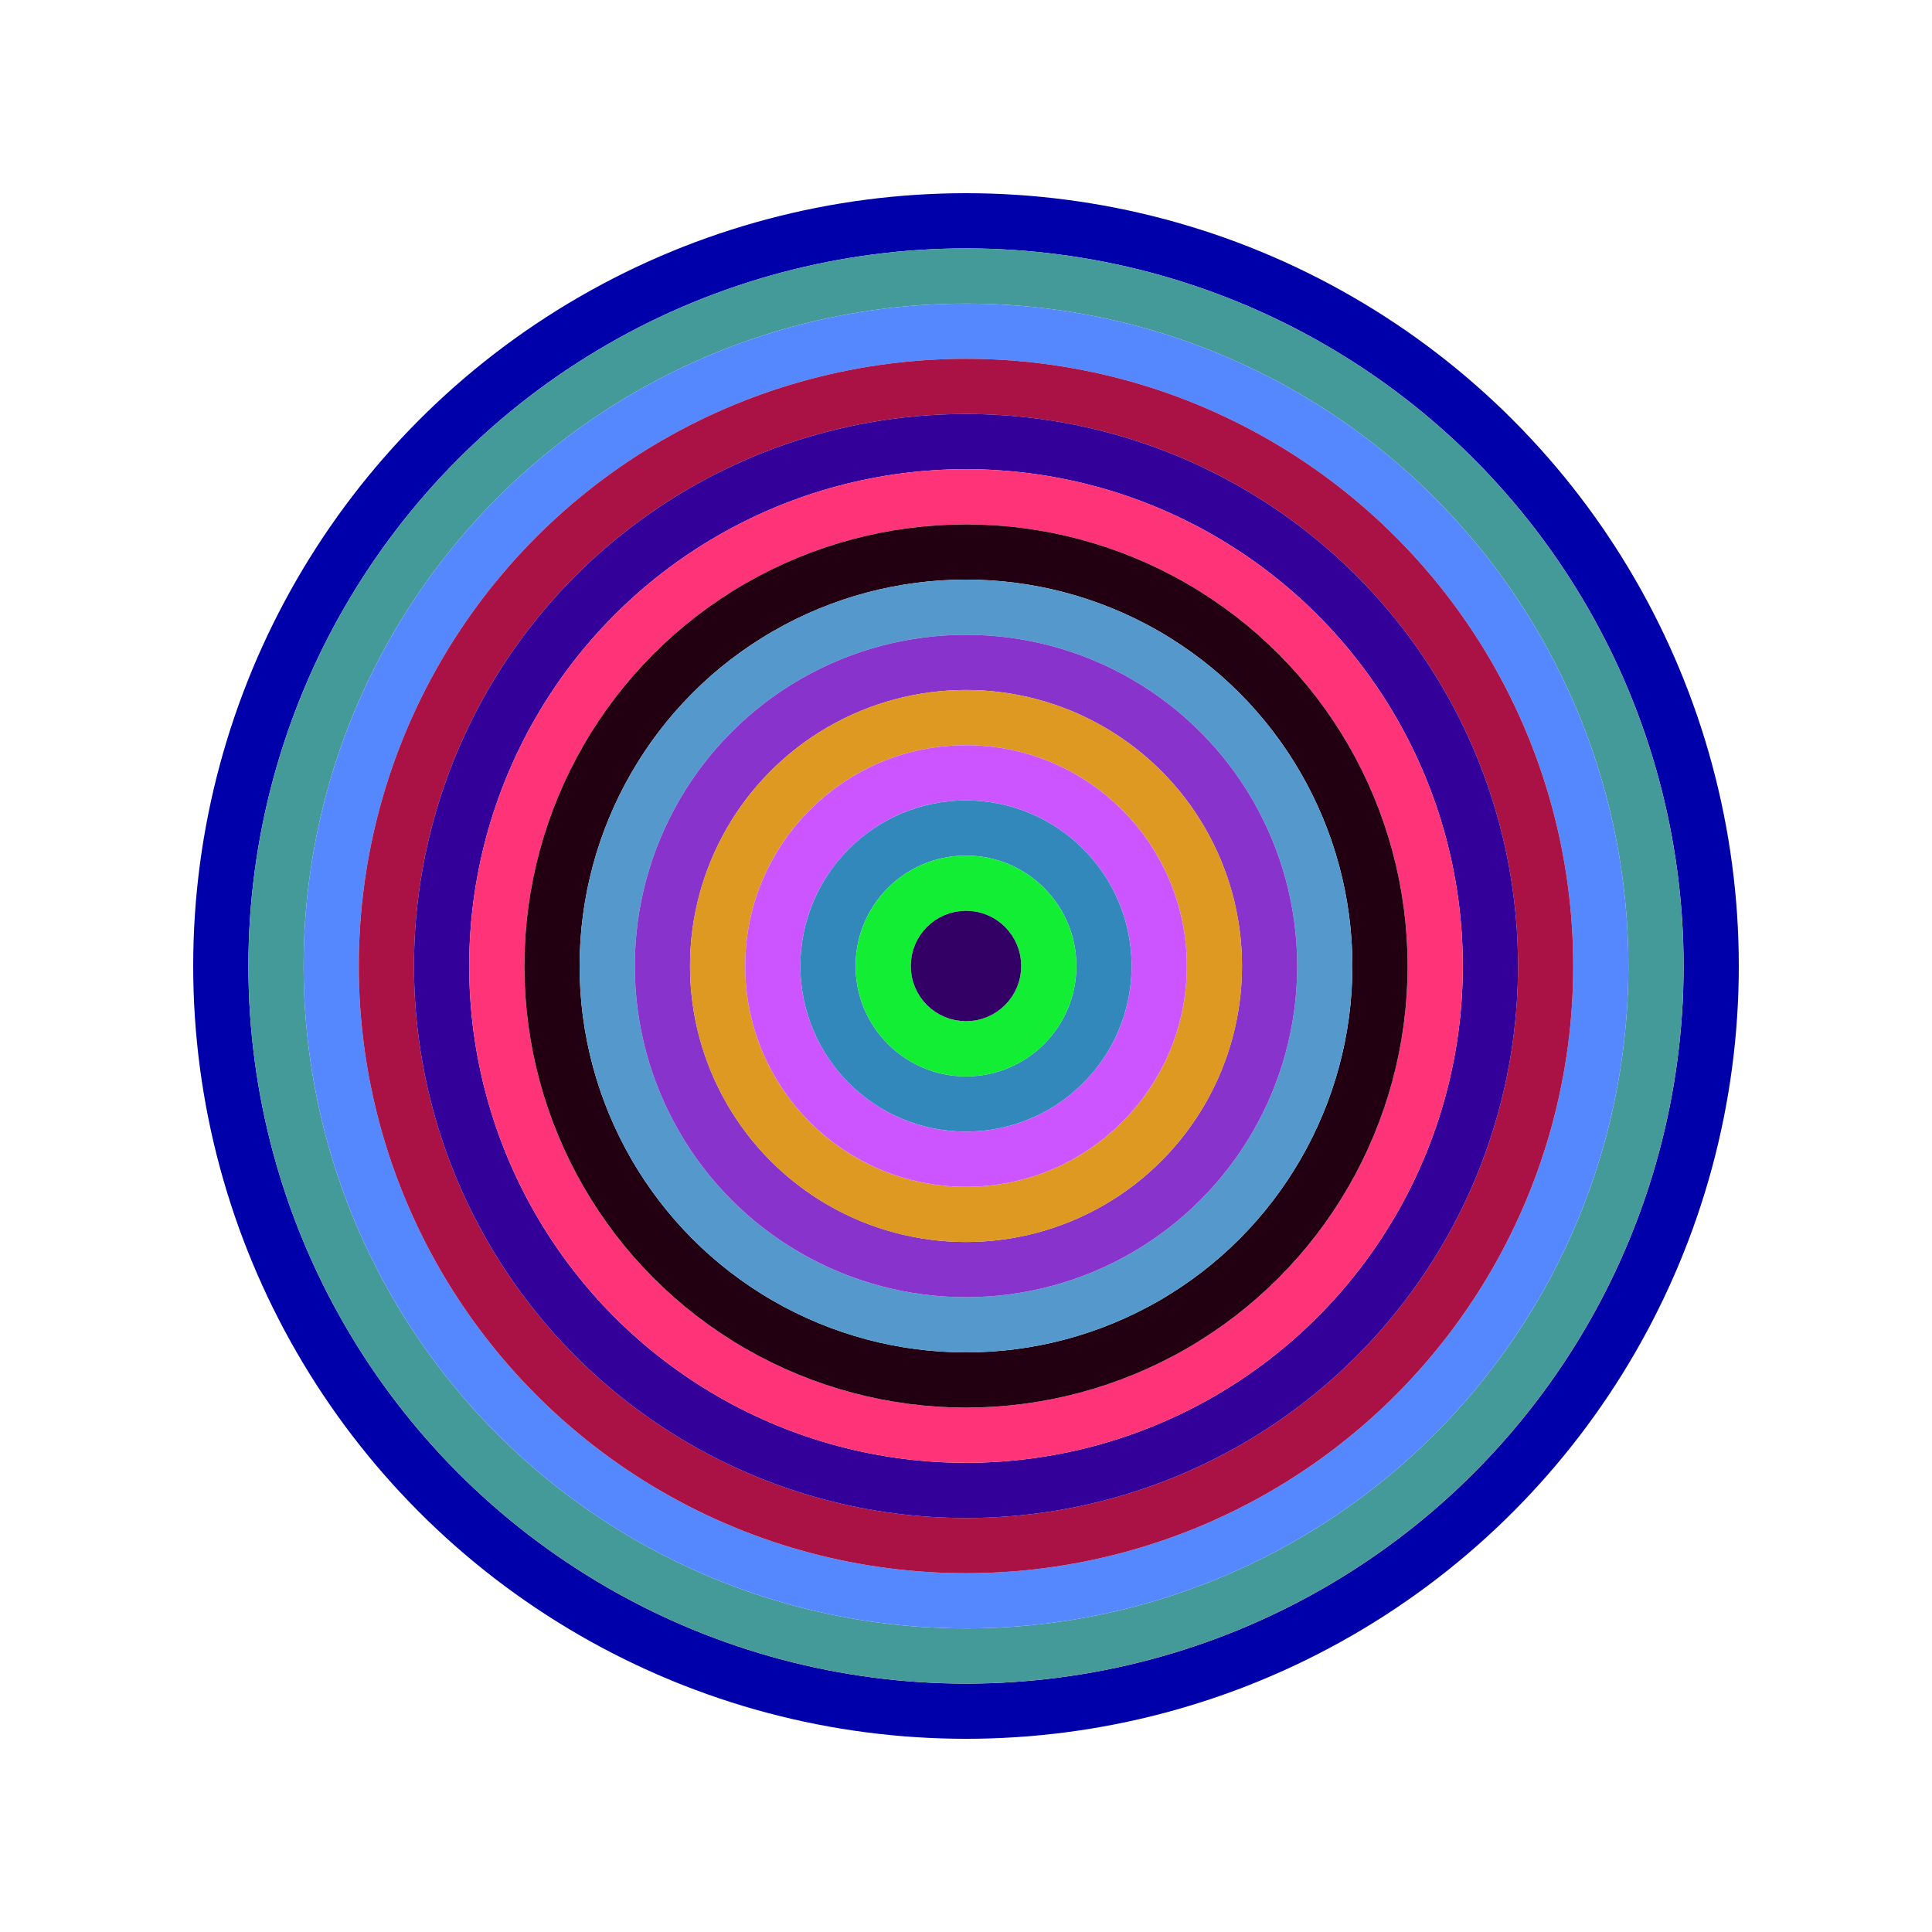 <svg id="0xA49958fa14309F3720159c83cD92C5F38B1e3306" viewBox="0 0 700 700" xmlns="http://www.w3.org/2000/svg"><style>.a{stroke-width:20;}</style><g class="a" fill="none"><circle cx="350" cy="350" r="270" stroke="#00A"></circle><circle cx="350" cy="350" r="250" stroke="#499"></circle><circle cx="350" cy="350" r="230" stroke="#58f"></circle><circle cx="350" cy="350" r="210" stroke="#a14"></circle><circle cx="350" cy="350" r="190" stroke="#309"></circle><circle cx="350" cy="350" r="170" stroke="#F37"></circle><circle cx="350" cy="350" r="150" stroke="#201"></circle><circle cx="350" cy="350" r="130" stroke="#59c"></circle><circle cx="350" cy="350" r="110" stroke="#83c"></circle><circle cx="350" cy="350" r="90" stroke="#D92"></circle><circle cx="350" cy="350" r="70" stroke="#C5F"></circle><circle cx="350" cy="350" r="50" stroke="#38B"></circle><circle cx="350" cy="350" r="30" stroke="#1e3"></circle><circle cx="350" cy="350" r="10" stroke="#306"></circle></g></svg>